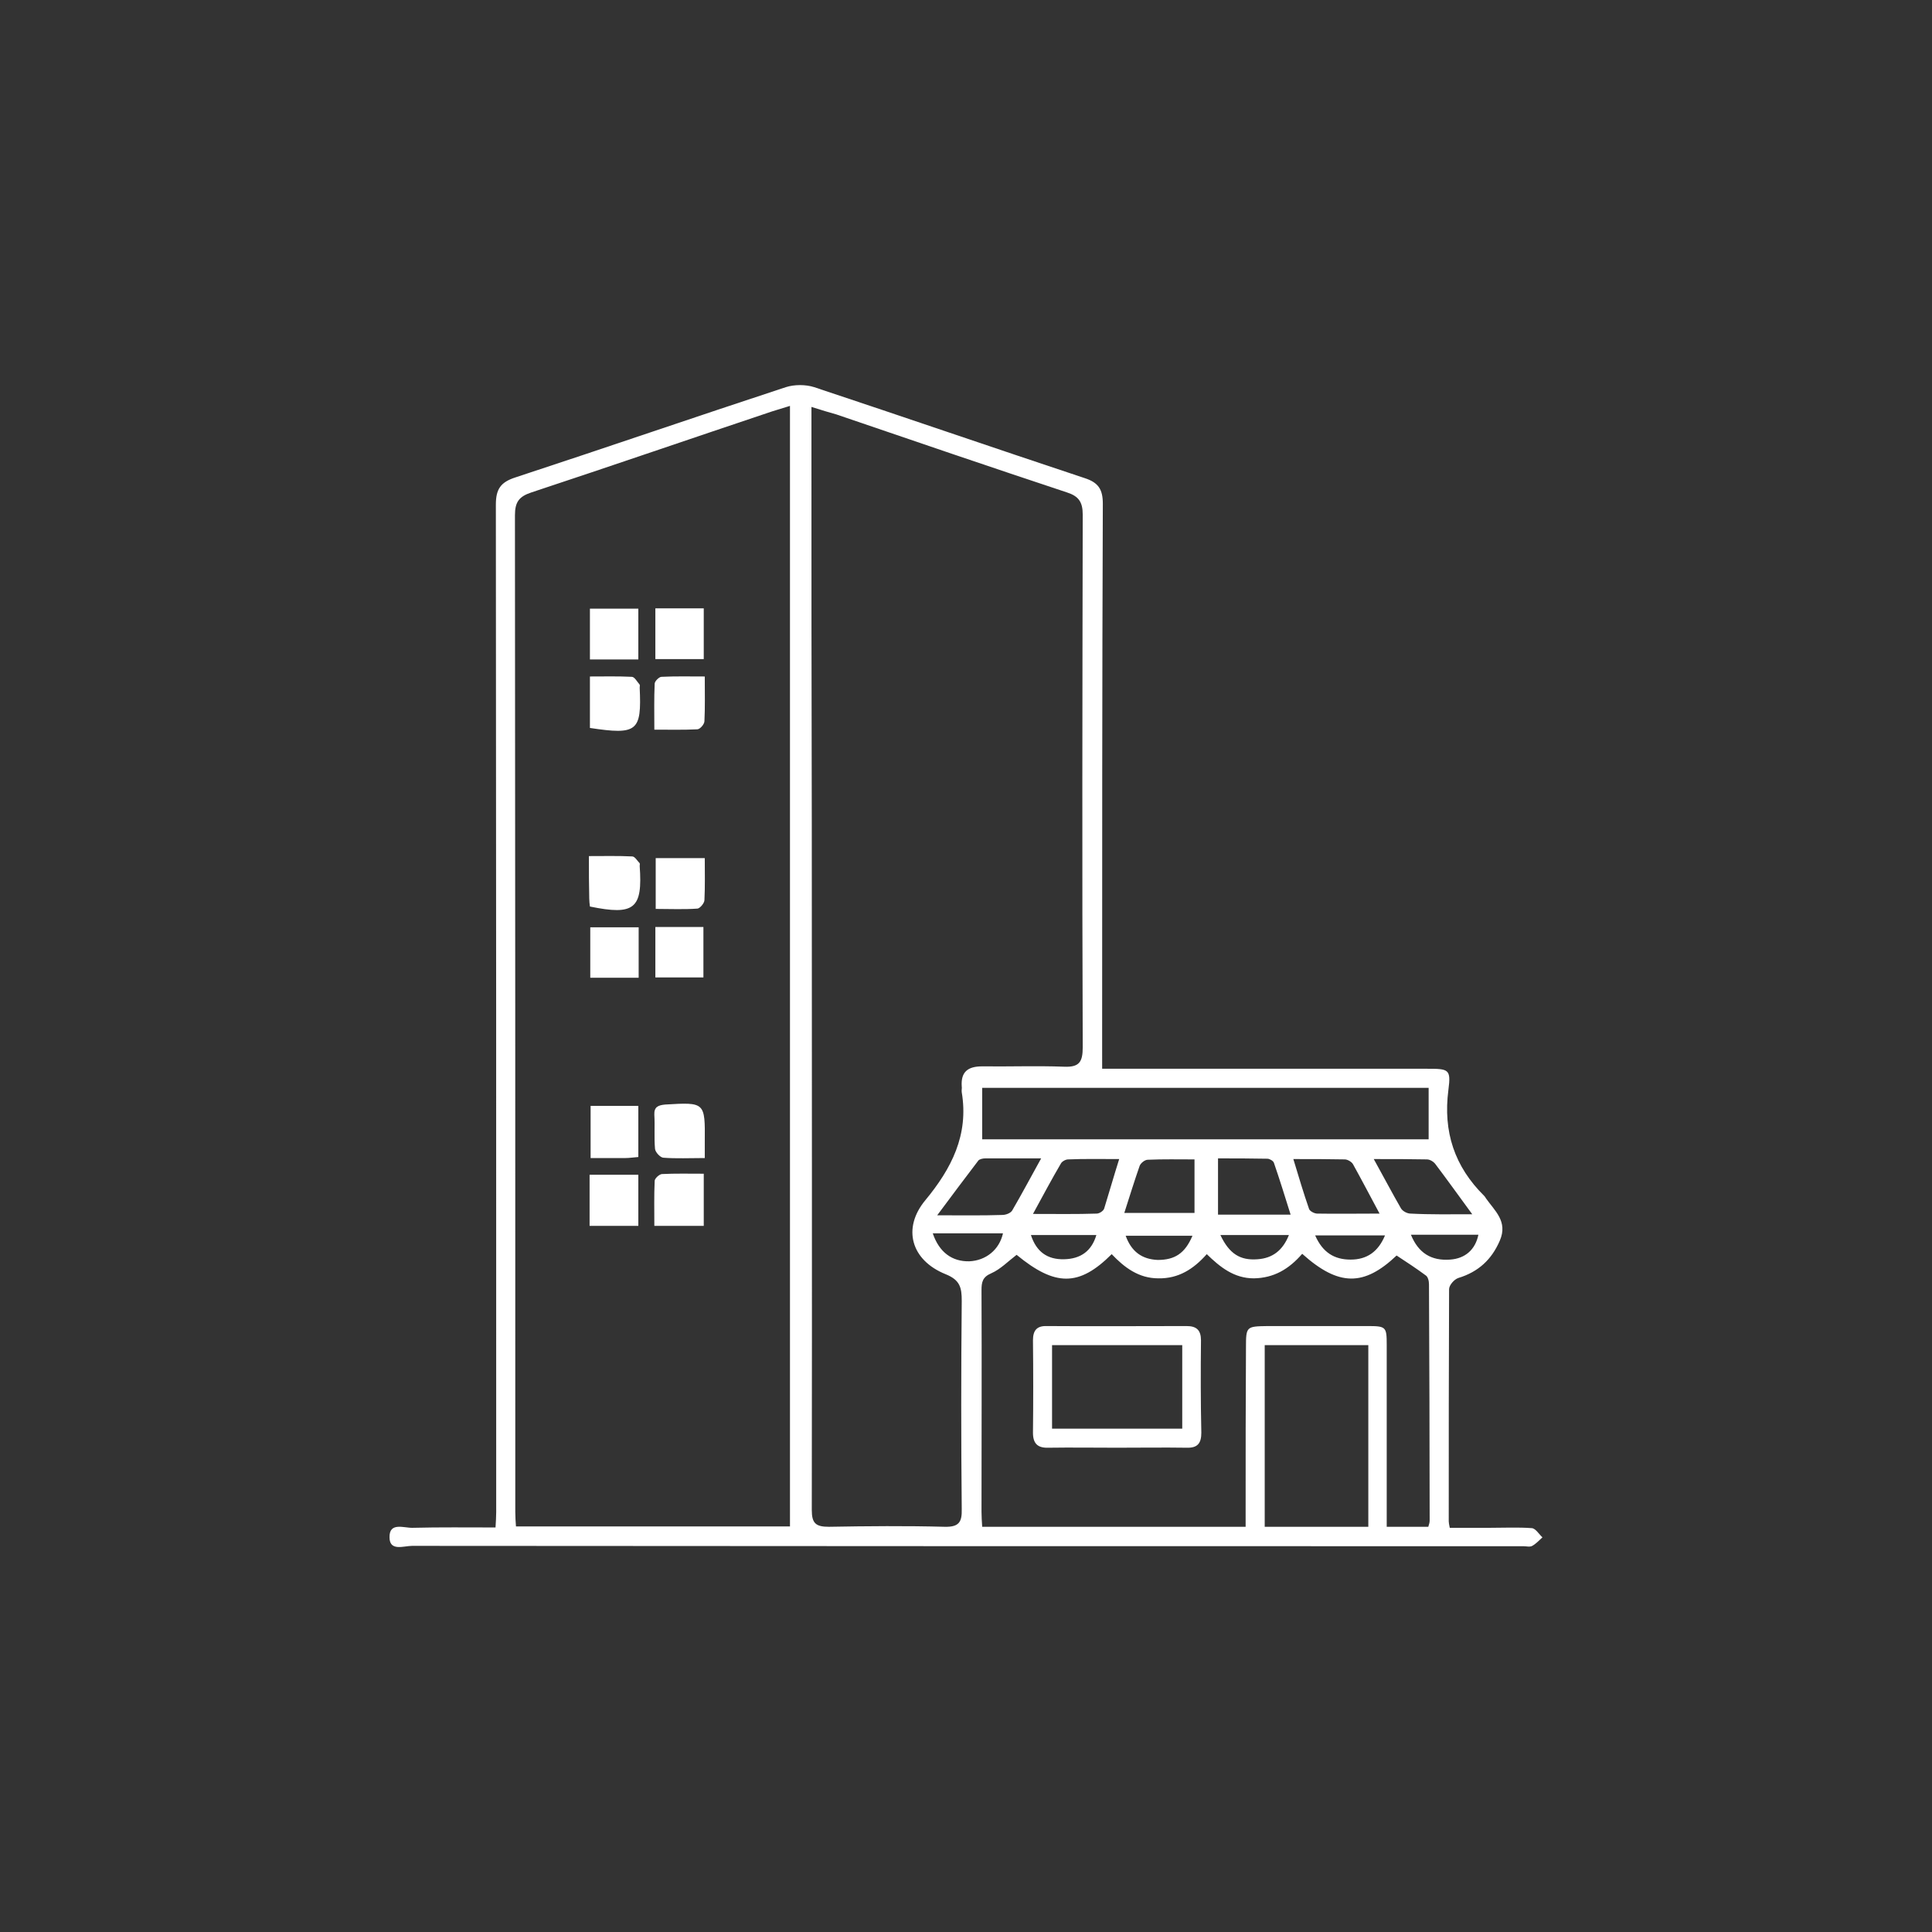 <?xml version="1.0" encoding="utf-8"?>
<!-- Generator: Adobe Illustrator 27.9.5, SVG Export Plug-In . SVG Version: 9.03 Build 54986)  -->
<svg version="1.1" id="Layer_1" xmlns="http://www.w3.org/2000/svg" xmlns:xlink="http://www.w3.org/1999/xlink" x="0px" y="0px"
	 viewBox="0 0 56.69 56.69" style="enable-background:new 0 0 56.69 56.69;" xml:space="preserve">
<rect x="0" y="0" width="56.69" height="56.69" fill="#333333" stroke="none"/>
<style type="text/css">
	.st0{fill:#FFFFFF;}
	.st1{fill:#FFFFFF;stroke:#FFFFFF;stroke-width:0.5;stroke-miterlimit:10;}
	.st2{fill:#FFFFFF;stroke:#FFFFFF;stroke-miterlimit:10;}
</style>
<g>
	<path class="st0" d="M32.34,31.36c0.25,0,0.43,0,0.62,0c2.97,0,5.94,0,8.91,0c0.64,0,0.71,0.01,0.63,0.62
		c-0.16,1.23,0.18,2.25,1.05,3.11c0.02,0.02,0.04,0.05,0.05,0.07c0.26,0.37,0.65,0.68,0.41,1.24c-0.24,0.56-0.63,0.92-1.22,1.1
		c-0.12,0.04-0.27,0.21-0.27,0.33c-0.01,2.27-0.01,4.54-0.01,6.81c0,0.04,0.01,0.09,0.03,0.19c0.39,0,0.79,0,1.19,0
		c0.41,0,0.82-0.02,1.22,0.01c0.11,0.01,0.21,0.18,0.31,0.27c-0.1,0.09-0.19,0.19-0.3,0.25c-0.07,0.04-0.17,0.01-0.26,0.01
		c-10.87,0-21.74,0-32.61-0.01c-0.24,0-0.66,0.17-0.66-0.25c-0.01-0.46,0.43-0.27,0.68-0.28c0.8-0.02,1.6-0.01,2.43-0.01
		c0.01-0.17,0.02-0.31,0.02-0.45c0-9.85,0-19.7-0.01-29.56c0-0.46,0.14-0.66,0.57-0.8c2.65-0.87,5.29-1.78,7.94-2.65
		c0.25-0.08,0.58-0.08,0.83,0c2.65,0.88,5.29,1.79,7.94,2.67c0.4,0.13,0.53,0.33,0.53,0.75c-0.02,5.28-0.02,10.56-0.02,15.85
		C32.34,30.86,32.34,31.09,32.34,31.36z M23.18,44.79c0-10.98,0-21.91,0-32.88c-0.2,0.06-0.36,0.11-0.52,0.16
		c-2.36,0.79-4.71,1.6-7.07,2.38c-0.36,0.12-0.48,0.28-0.48,0.67c0.01,9.75,0.01,19.5,0.01,29.25c0,0.14,0.01,0.28,0.02,0.42
		C17.84,44.79,20.49,44.79,23.18,44.79z M23.81,11.94c0,0.3,0,0.51,0,0.73c0,3.84,0,7.68,0.01,11.52c0,6.71,0.01,13.42,0,20.12
		c0,0.39,0.12,0.49,0.5,0.49c1.13-0.02,2.27-0.03,3.4,0c0.42,0.01,0.51-0.14,0.5-0.52c-0.02-2.04-0.02-4.07,0-6.11
		c0-0.39-0.05-0.61-0.47-0.78c-1.02-0.41-1.28-1.35-0.6-2.17c0.77-0.93,1.28-1.92,1.07-3.17c-0.01-0.06,0.01-0.12,0-0.17
		c-0.03-0.43,0.18-0.59,0.6-0.59c0.8,0.01,1.6-0.02,2.4,0.01c0.45,0.02,0.55-0.14,0.55-0.57c-0.02-5.21-0.01-10.42,0-15.63
		c0-0.37-0.12-0.54-0.46-0.65c-2.26-0.75-4.52-1.52-6.77-2.29C24.33,12.1,24.12,12.04,23.81,11.94z M38.21,36.79
		c-0.39,0.45-0.83,0.71-1.42,0.72c-0.58,0-0.99-0.33-1.38-0.71c-0.39,0.44-0.83,0.72-1.42,0.71c-0.58,0-1-0.32-1.37-0.71
		c-0.96,0.96-1.66,0.95-2.79,0.02c-0.25,0.19-0.47,0.42-0.74,0.54c-0.26,0.11-0.29,0.26-0.29,0.5c0.01,2.17,0,4.34,0,6.5
		c0,0.14,0.01,0.28,0.02,0.44c2.58,0,5.13,0,7.73,0c0-0.19,0-0.35,0-0.5c0-1.59,0-3.17,0.01-4.76c0-0.62,0.01-0.62,0.64-0.63
		c0.97,0,1.95,0,2.92,0c0.55,0,0.57,0.02,0.57,0.55c0,1.62,0,3.23,0,4.85c0,0.16,0,0.31,0,0.49c0.44,0,0.82,0,1.22,0
		c0.02-0.07,0.04-0.12,0.04-0.18c0-2.31-0.01-4.63-0.02-6.94c0-0.09-0.03-0.22-0.1-0.26c-0.27-0.2-0.56-0.39-0.85-0.58
		C40.02,37.75,39.28,37.75,38.21,36.79z M28.82,33.43c4.39,0,8.73,0,13.1,0c0-0.52,0-1.01,0-1.51c-4.38,0-8.73,0-13.1,0
		C28.82,32.43,28.82,32.91,28.82,33.43z M37.11,39.47c0,1.8,0,3.56,0,5.33c1.03,0,2.03,0,3.04,0c0-1.79,0-3.54,0-5.33
		C39.13,39.47,38.13,39.47,37.11,39.47z M30.55,33.99c-0.61,0-1.12,0-1.64,0c-0.07,0-0.16,0.02-0.2,0.06
		c-0.39,0.51-0.77,1.02-1.21,1.61c0.72,0,1.31,0.01,1.91-0.01c0.1,0,0.24-0.05,0.29-0.13C29.98,35.04,30.24,34.55,30.55,33.99z
		 M37.87,35.64c-0.17-0.54-0.32-1.03-0.49-1.52c-0.02-0.06-0.13-0.12-0.19-0.12c-0.49-0.01-0.97-0.01-1.45-0.01
		c0,0.59,0,1.12,0,1.65C36.44,35.64,37.12,35.64,37.87,35.64z M43.2,35.63c-0.41-0.56-0.74-1.02-1.08-1.47
		c-0.05-0.07-0.16-0.14-0.25-0.14c-0.49-0.01-0.97-0.01-1.56-0.01c0.3,0.54,0.54,1,0.8,1.45c0.05,0.08,0.18,0.15,0.28,0.15
		C41.96,35.64,42.53,35.63,43.2,35.63z M32.84,34.01c-0.55,0-1.03-0.01-1.5,0.01c-0.07,0-0.18,0.06-0.21,0.12
		c-0.27,0.46-0.52,0.93-0.82,1.48c0.69,0,1.28,0.01,1.87-0.01c0.08,0,0.2-0.08,0.22-0.15C32.54,35.01,32.67,34.55,32.84,34.01z
		 M40.48,35.61c-0.29-0.54-0.53-1-0.78-1.45c-0.04-0.07-0.16-0.14-0.24-0.14c-0.48-0.01-0.95-0.01-1.51-0.01
		c0.16,0.53,0.3,1,0.46,1.46c0.02,0.07,0.16,0.14,0.24,0.14C39.23,35.62,39.81,35.61,40.48,35.61z M32.99,35.59
		c0.73,0,1.39,0,2.06,0c0-0.54,0-1.03,0-1.57c-0.48,0-0.92-0.01-1.37,0.01c-0.09,0-0.21,0.1-0.24,0.18
		C33.29,34.64,33.15,35.09,32.99,35.59z M27.37,36.19c0.19,0.56,0.57,0.83,1.07,0.82c0.48-0.02,0.88-0.33,0.99-0.82
		C28.75,36.19,28.08,36.19,27.37,36.19z M40.64,36.25c-0.71,0-1.36,0-2.05,0c0.22,0.5,0.56,0.71,1.04,0.71
		C40.11,36.96,40.44,36.73,40.64,36.25z M41.4,36.23c0.22,0.54,0.6,0.77,1.15,0.73c0.44-0.03,0.74-0.29,0.83-0.73
		C42.73,36.23,42.09,36.23,41.4,36.23z M35.81,36.24c0.26,0.55,0.58,0.75,1.09,0.71c0.44-0.03,0.74-0.26,0.92-0.71
		C37.13,36.24,36.5,36.24,35.81,36.24z M30.25,36.24c0.16,0.49,0.48,0.72,0.97,0.71c0.49-0.01,0.81-0.24,0.95-0.71
		C31.53,36.24,30.9,36.24,30.25,36.24z M34.99,36.26c-0.67,0-1.31,0-1.96,0c0.17,0.47,0.48,0.69,0.94,0.71
		C34.47,36.97,34.77,36.78,34.99,36.26z"/>
	<path class="st0" d="M17.28,25.12c0.46,0,0.86-0.01,1.27,0.01c0.08,0,0.15,0.13,0.22,0.2c0.01,0.02,0,0.06,0,0.08
		c0.09,1.25-0.15,1.46-1.46,1.19c-0.01-0.08-0.02-0.16-0.02-0.24C17.28,25.97,17.28,25.59,17.28,25.12z"/>
	<path class="st0" d="M17.31,21.36c0-0.5,0-0.97,0-1.51c0.43,0,0.83-0.01,1.23,0.01c0.08,0,0.16,0.15,0.23,0.23
		c0.01,0.02,0,0.06,0,0.09C18.83,21.46,18.7,21.57,17.31,21.36z"/>
	<path class="st0" d="M18.73,33.95c-0.14,0.01-0.26,0.03-0.37,0.03c-0.33,0-0.66,0-1.03,0c0-0.52,0-1.01,0-1.53c0.45,0,0.91,0,1.4,0
		C18.73,32.94,18.73,33.42,18.73,33.95z"/>
	<path class="st0" d="M20.68,33.98c-0.45,0-0.84,0.02-1.22-0.01c-0.09-0.01-0.23-0.16-0.24-0.26c-0.03-0.33,0-0.67-0.02-1
		c-0.01-0.23,0.11-0.28,0.32-0.3c1.17-0.07,1.17-0.07,1.16,1.1C20.68,33.64,20.68,33.77,20.68,33.98z"/>
	<path class="st0" d="M20.68,19.85c0,0.5,0.01,0.9-0.01,1.31c0,0.09-0.13,0.24-0.21,0.24c-0.4,0.02-0.8,0.01-1.26,0.01
		c0-0.49-0.01-0.92,0.01-1.35c0-0.07,0.13-0.2,0.2-0.2C19.82,19.84,20.22,19.85,20.68,19.85z"/>
	<path class="st0" d="M17.3,35.97c0-0.52,0-0.99,0-1.5c0.48,0,0.94,0,1.43,0c0,0.5,0,0.98,0,1.5C18.26,35.97,17.8,35.97,17.3,35.97z
		"/>
	<path class="st0" d="M19.2,35.97c0-0.46-0.01-0.89,0.01-1.32c0-0.07,0.13-0.19,0.21-0.2c0.4-0.02,0.8-0.01,1.23-0.01
		c0,0.54,0,1.01,0,1.53C20.2,35.97,19.74,35.97,19.2,35.97z"/>
	<path class="st0" d="M18.73,19.35c-0.49,0-0.94,0-1.42,0c0-0.51,0-0.98,0-1.49c0.47,0,0.93,0,1.42,0
		C18.73,18.34,18.73,18.82,18.73,19.35z"/>
	<path class="st0" d="M19.23,19.34c0-0.49,0-0.98,0-1.49c0.48,0,0.94,0,1.42,0c0,0.49,0,0.97,0,1.49
		C20.18,19.34,19.72,19.34,19.23,19.34z"/>
	<path class="st0" d="M20.68,25.18c0,0.42,0.01,0.83-0.01,1.23c0,0.09-0.13,0.24-0.2,0.25c-0.4,0.03-0.8,0.01-1.23,0.01
		c0-0.51,0-0.97,0-1.49C19.68,25.18,20.14,25.18,20.68,25.18z"/>
	<path class="st0" d="M18.74,28.69c-0.49,0-0.94,0-1.42,0c0-0.5,0-0.97,0-1.48c0.46,0,0.92,0,1.42,0
		C18.74,27.69,18.74,28.17,18.74,28.69z"/>
	<path class="st0" d="M20.64,28.68c-0.51,0-0.94,0-1.41,0c0-0.49,0-0.96,0-1.48c0.46,0,0.92,0,1.41,0
		C20.64,27.69,20.64,28.17,20.64,28.68z"/>
	<path class="st0" d="M32.77,42.48c-0.67,0-1.34-0.01-2.01,0c-0.31,0.01-0.45-0.12-0.45-0.44c0.01-0.9,0.01-1.8,0-2.71
		c0-0.29,0.11-0.43,0.41-0.42c1.37,0.01,2.74,0,4.1,0c0.29,0,0.42,0.12,0.42,0.42c-0.01,0.9-0.01,1.8,0.01,2.71
		c0,0.31-0.11,0.45-0.43,0.44C34.14,42.47,33.46,42.48,32.77,42.48C32.77,42.48,32.77,42.48,32.77,42.48z M30.87,41.92
		c1.3,0,2.56,0,3.82,0c0-0.83,0-1.63,0-2.45c-1.29,0-2.55,0-3.82,0C30.87,40.3,30.87,41.1,30.87,41.92z"/>
</g>
</svg>
